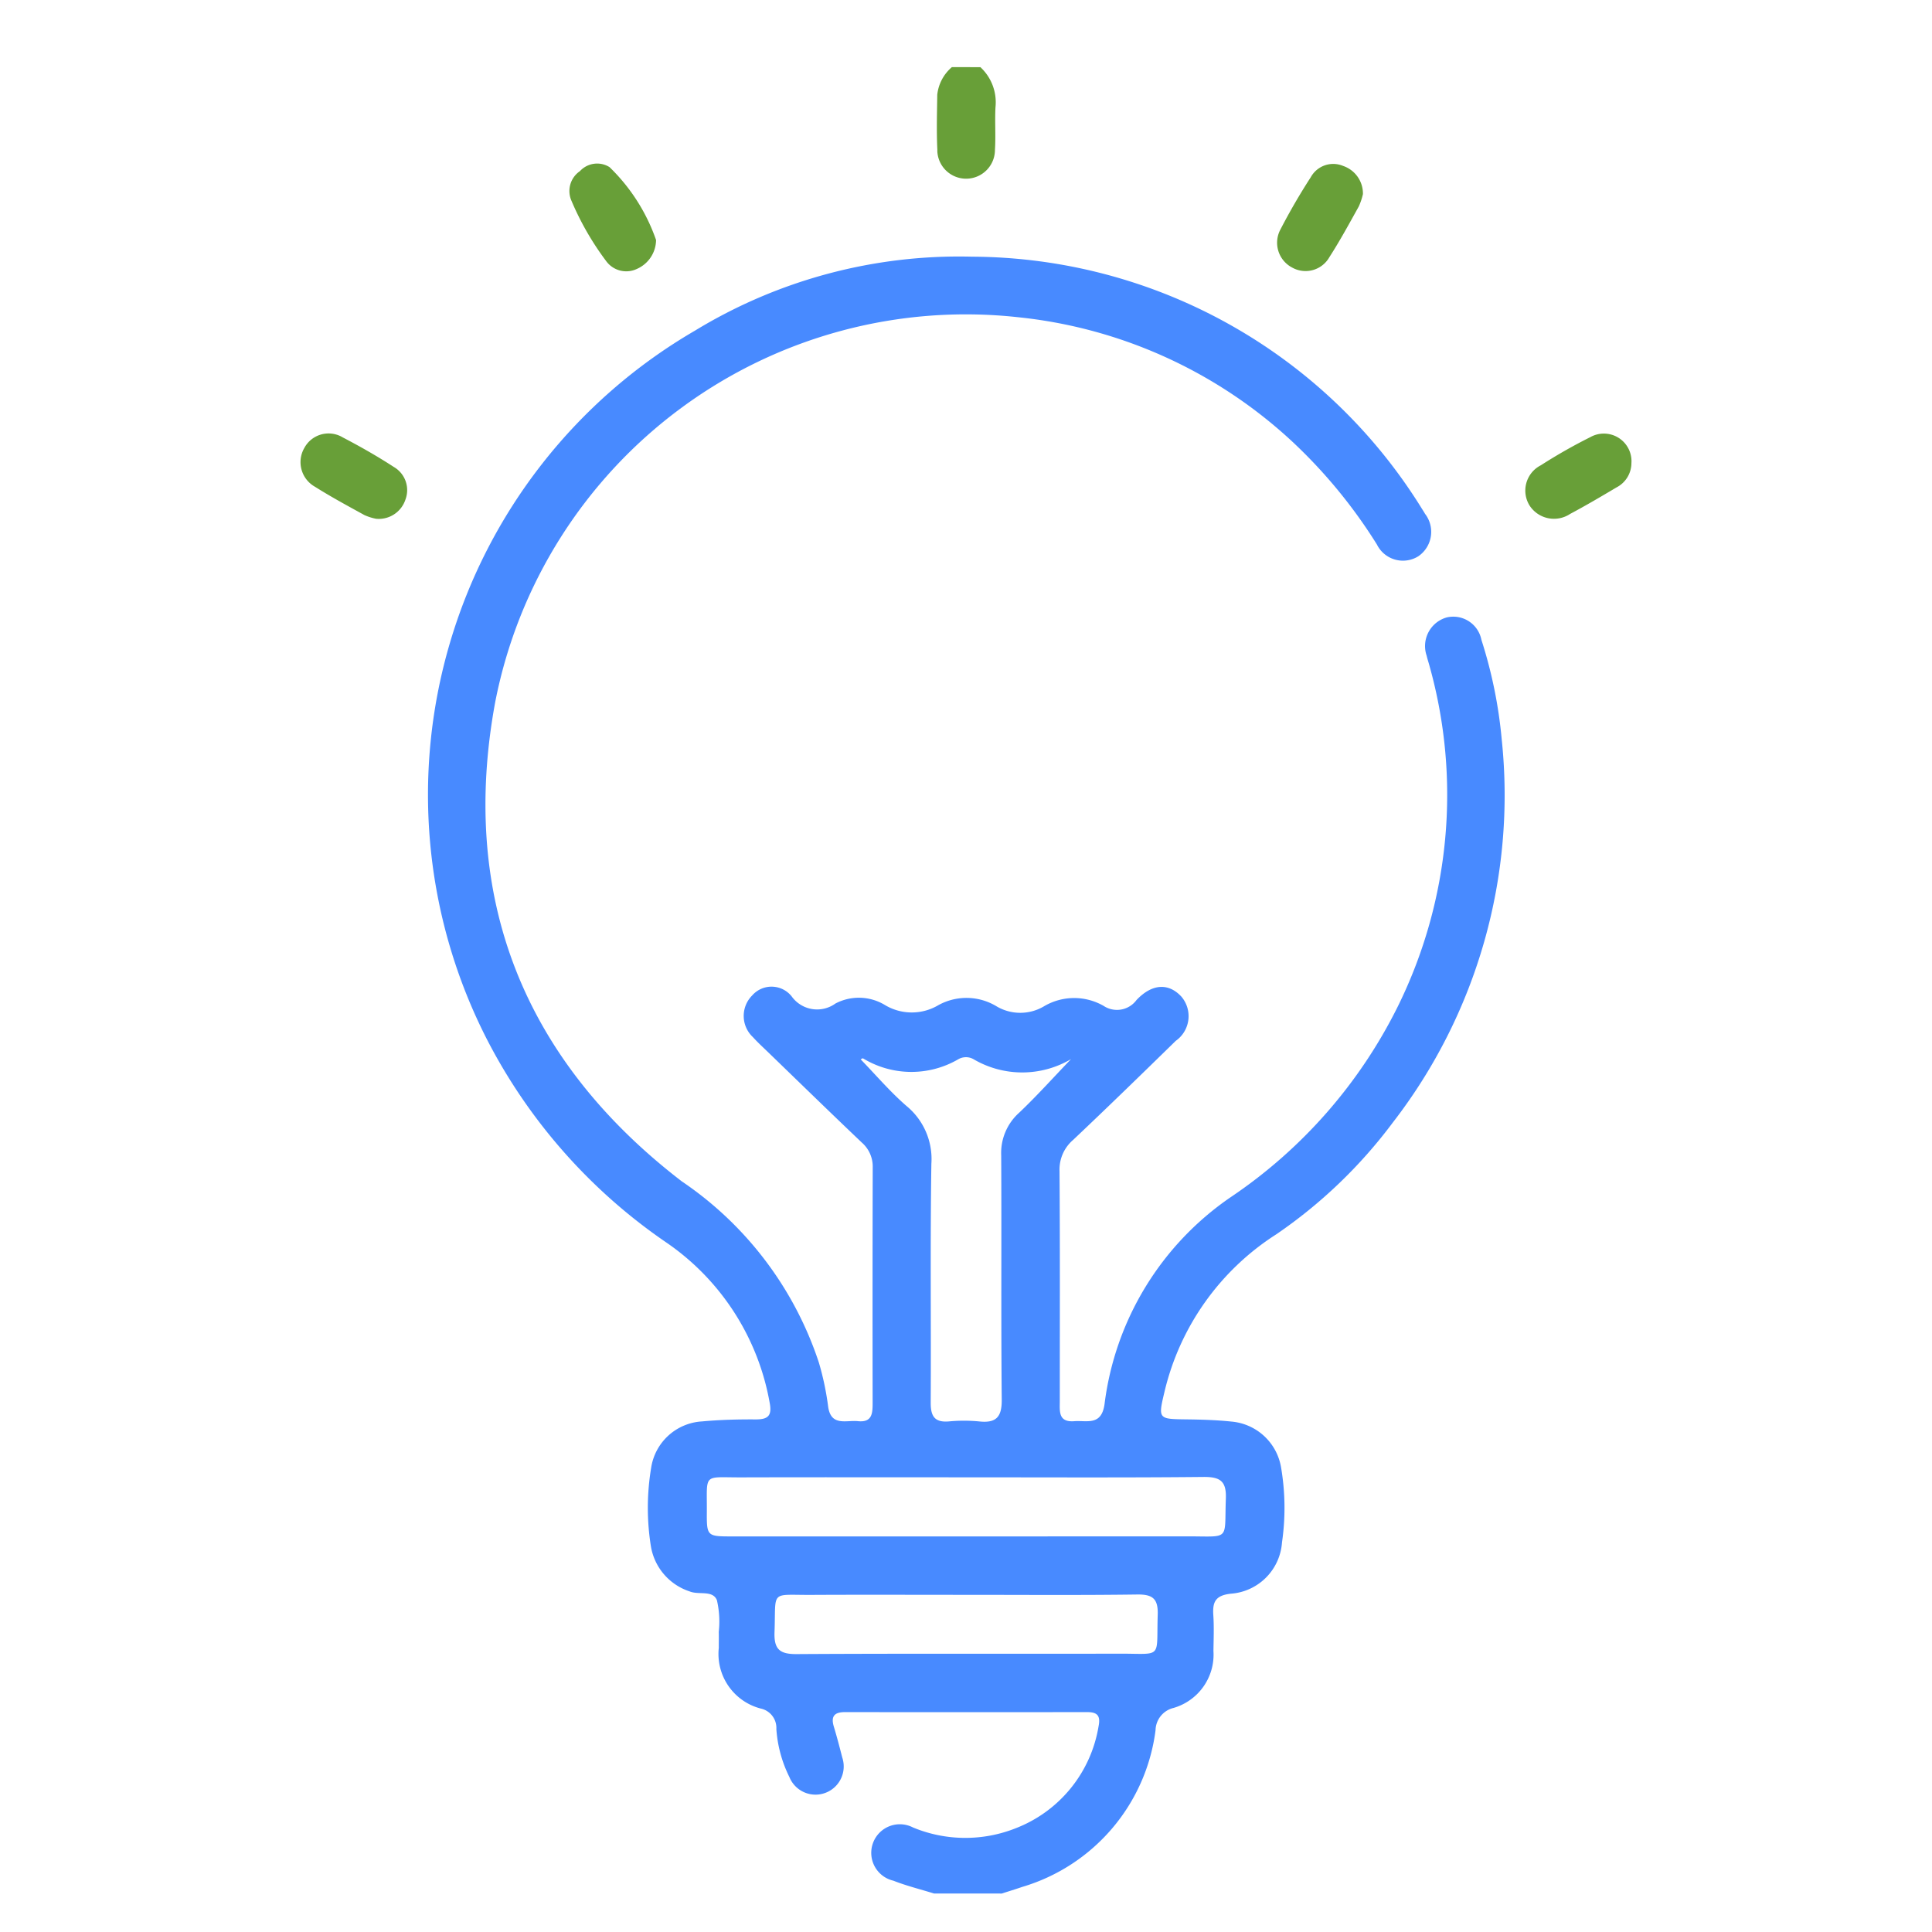 <svg id="Layer_1" data-name="Layer 1" xmlns="http://www.w3.org/2000/svg" viewBox="0 0 64 64"><defs><style>.cls-1{fill:#488aff;}.cls-2{fill:#689f38;}</style></defs><title>Creative</title><path class="cls-1" d="M30.941,62.725c-.45-.14-.911-.253-1.348-.425a.947.947,0,1,1,.653-1.762,4.523,4.523,0,0,0,3.396.027,4.381,4.381,0,0,0,2.748-3.372c.071-.345-.026-.477-.37-.477q-4.017.004-8.035 0c-.345-0-.466.141-.364.478.102.338.192.681.279,1.023a.934.934,0,0,1-1.752.646,4.186,4.186,0,0,1-.43-1.587.656.656,0,0,0-.513-.677,1.868,1.868,0,0,1-1.394-2.011c-.001-.177.004-.355-.001-.532a3.123,3.123,0,0,0-.062-1.049c-.141-.343-.601-.163-.904-.29a1.897,1.897,0,0,1-1.282-1.493,8.06,8.06,0,0,1,.006-2.587,1.811,1.811,0,0,1,1.691-1.551c.587-.054,1.179-.07,1.768-.066.417.002.554-.12.468-.559a8.157,8.157,0,0,0-3.392-5.281,18.283,18.283,0,0,1-5.968-6.741,17.786,17.786,0,0,1,6.885-23.485A16.807,16.807,0,0,1,32.202,8.503,17.609,17.609,0,0,1,47.114,16.871c.032.049.064.1.093.151a.978.978,0,0,1-.178,1.372q-.024.018-.048.035a.962.962,0,0,1-1.325-.312q-.023-.038-.043-.078a16.923,16.923,0,0,0-2.806-3.412,15.7,15.7,0,0,0-9.086-4.119A15.883,15.883,0,0,0,16.404,23.26c-1.197,6.486.951,11.857,6.181,15.874a11.646,11.646,0,0,1,4.539,5.996,9.281,9.281,0,0,1,.306,1.44c.085.697.597.467.991.508.471.048.486-.259.486-.605q-.007-3.899.003-7.798a1.054,1.054,0,0,0-.362-.827c-1.042-.991-2.071-1.994-3.104-2.993-.17-.164-.345-.324-.503-.499a.961.961,0,0,1-.046-1.358l.017-.017a.852.852,0,0,1,1.311.023,1.037,1.037,0,0,0,1.446.243l.002-.002a1.667,1.667,0,0,1,1.639.045,1.726,1.726,0,0,0,1.735.03,1.923,1.923,0,0,1,1.971.018,1.54,1.54,0,0,0,1.569-.004,1.963,1.963,0,0,1,1.972-.014.804.804,0,0,0,1.093-.195c.526-.553,1.072-.561,1.487-.108a.998.998,0,0,1-.117,1.407q-.033.028-.069.053c-1.126,1.101-2.256,2.2-3.4,3.282a1.293,1.293,0,0,0-.453,1.028c.018,2.54.009,5.081.009,7.621,0,.337-.057.711.478.671.421-.032.901.162,1.004-.563a9.772,9.772,0,0,1,4.179-6.858,16.393,16.393,0,0,0,5.541-6.327,15.845,15.845,0,0,0,1.046-11.268c-.03-.114-.069-.226-.095-.341a.986.986,0,0,1,.613-1.253l.044-.014a.95.95,0,0,1,1.148.7l.01.044a15.28,15.28,0,0,1,.671,3.291A17.717,17.717,0,0,1,46.139,37.185,16.247,16.247,0,0,1,42.276,40.89a8.515,8.515,0,0,0-3.701,5.216c-.216.907-.207.901.742.913.491.006.985.021,1.473.072a1.827,1.827,0,0,1,1.649,1.531,7.97,7.97,0,0,1,.029,2.471,1.831,1.831,0,0,1-1.691,1.7c-.52.056-.614.278-.584.717.026.392.009.787.004,1.181a1.838,1.838,0,0,1-1.32,1.886.777.777,0,0,0-.598.739,6.241,6.241,0,0,1-4.421,5.192c-.222.077-.448.145-.672.218ZM32.004,48.938c-2.481,0-4.962-.005-7.443.002-1.284.004-1.139-.159-1.146,1.12-.005.834 0.0.836.852.836q7.532.001,15.064-.002c1.445-.002,1.223.166,1.277-1.249.023-.59-.196-.724-.747-.719C37.242,48.952,34.623,48.938,32.004,48.938Zm3.475-13.853a3.184,3.184,0,0,1-3.237-.002.51.51,0,0,0-.511.014,3.085,3.085,0,0,1-3.14-.036c-.019-.01-.06.022-.08.031.502.517.975,1.074,1.52,1.547a2.271,2.271,0,0,1,.822,1.911c-.041,2.637-.008,5.276-.022,7.914-.002.449.128.663.605.622a5.284,5.284,0,0,1,1.003.001c.562.06.751-.148.745-.724-.026-2.697-.003-5.394-.018-8.091a1.788,1.788,0,0,1,.593-1.41C34.356,36.296,34.907,35.679,35.479,35.085ZM32.011,52.831c-1.71,0-3.421-.007-5.131.002-1.388.007-1.171-.176-1.223,1.231-.021.576.176.734.738.73,3.558-.022,7.117-.005,10.676-.014,1.463-.004,1.232.198,1.28-1.292.017-.526-.166-.675-.677-.668C35.786,52.846,33.899,52.831,32.011,52.831Z"/><path class="cls-2" d="M32.477,2.225a1.584,1.584,0,0,1,.5,1.324c-.026.469.012.942-.018,1.41a.955.955,0,0,1-1.908.067q-.001-.034,0-.068c-.03-.606-.011-1.215-.003-1.822a1.403,1.403,0,0,1,.484-.912Z"/><path class="cls-2" d="M21.733,7.951a1.059,1.059,0,0,1-.639.959.823.823,0,0,1-1.011-.257A9.468,9.468,0,0,1,18.916,6.616a.797.797,0,0,1,.295-.947.773.773,0,0,1,.98-.133A6.175,6.175,0,0,1,21.733,7.951Z"/><path class="cls-2" d="M45.149,6.43a2.13,2.13,0,0,1-.137.408c-.315.566-.624,1.136-.974,1.68a.907.907,0,0,1-1.232.346.928.928,0,0,1-.396-1.251l.006-.011c.306-.592.642-1.171,1.004-1.73a.849.849,0,0,1,1.074-.375A.967.967,0,0,1,45.149,6.43Z"/><path class="cls-2" d="M12.458,17.185A1.733,1.733,0,0,1,12.075,17.064c-.552-.303-1.107-.603-1.64-.939a.935.935,0,0,1-.361-1.273l.006-.01a.911.911,0,0,1,1.233-.376q.022.012.044.025c.575.3,1.142.622,1.686.976a.887.887,0,0,1,.387,1.084A.93.93,0,0,1,12.458,17.185Z"/><path class="cls-2" d="M54.043,15.327a.912.912,0,0,1-.494.819c-.508.302-1.017.602-1.538.879a.965.965,0,0,1-1.337-.271l-.012-.019a.94.94,0,0,1,.321-1.289q.028-.017.058-.032a17.632,17.632,0,0,1,1.642-.934.915.915,0,0,1,1.361.847Z"/></svg>